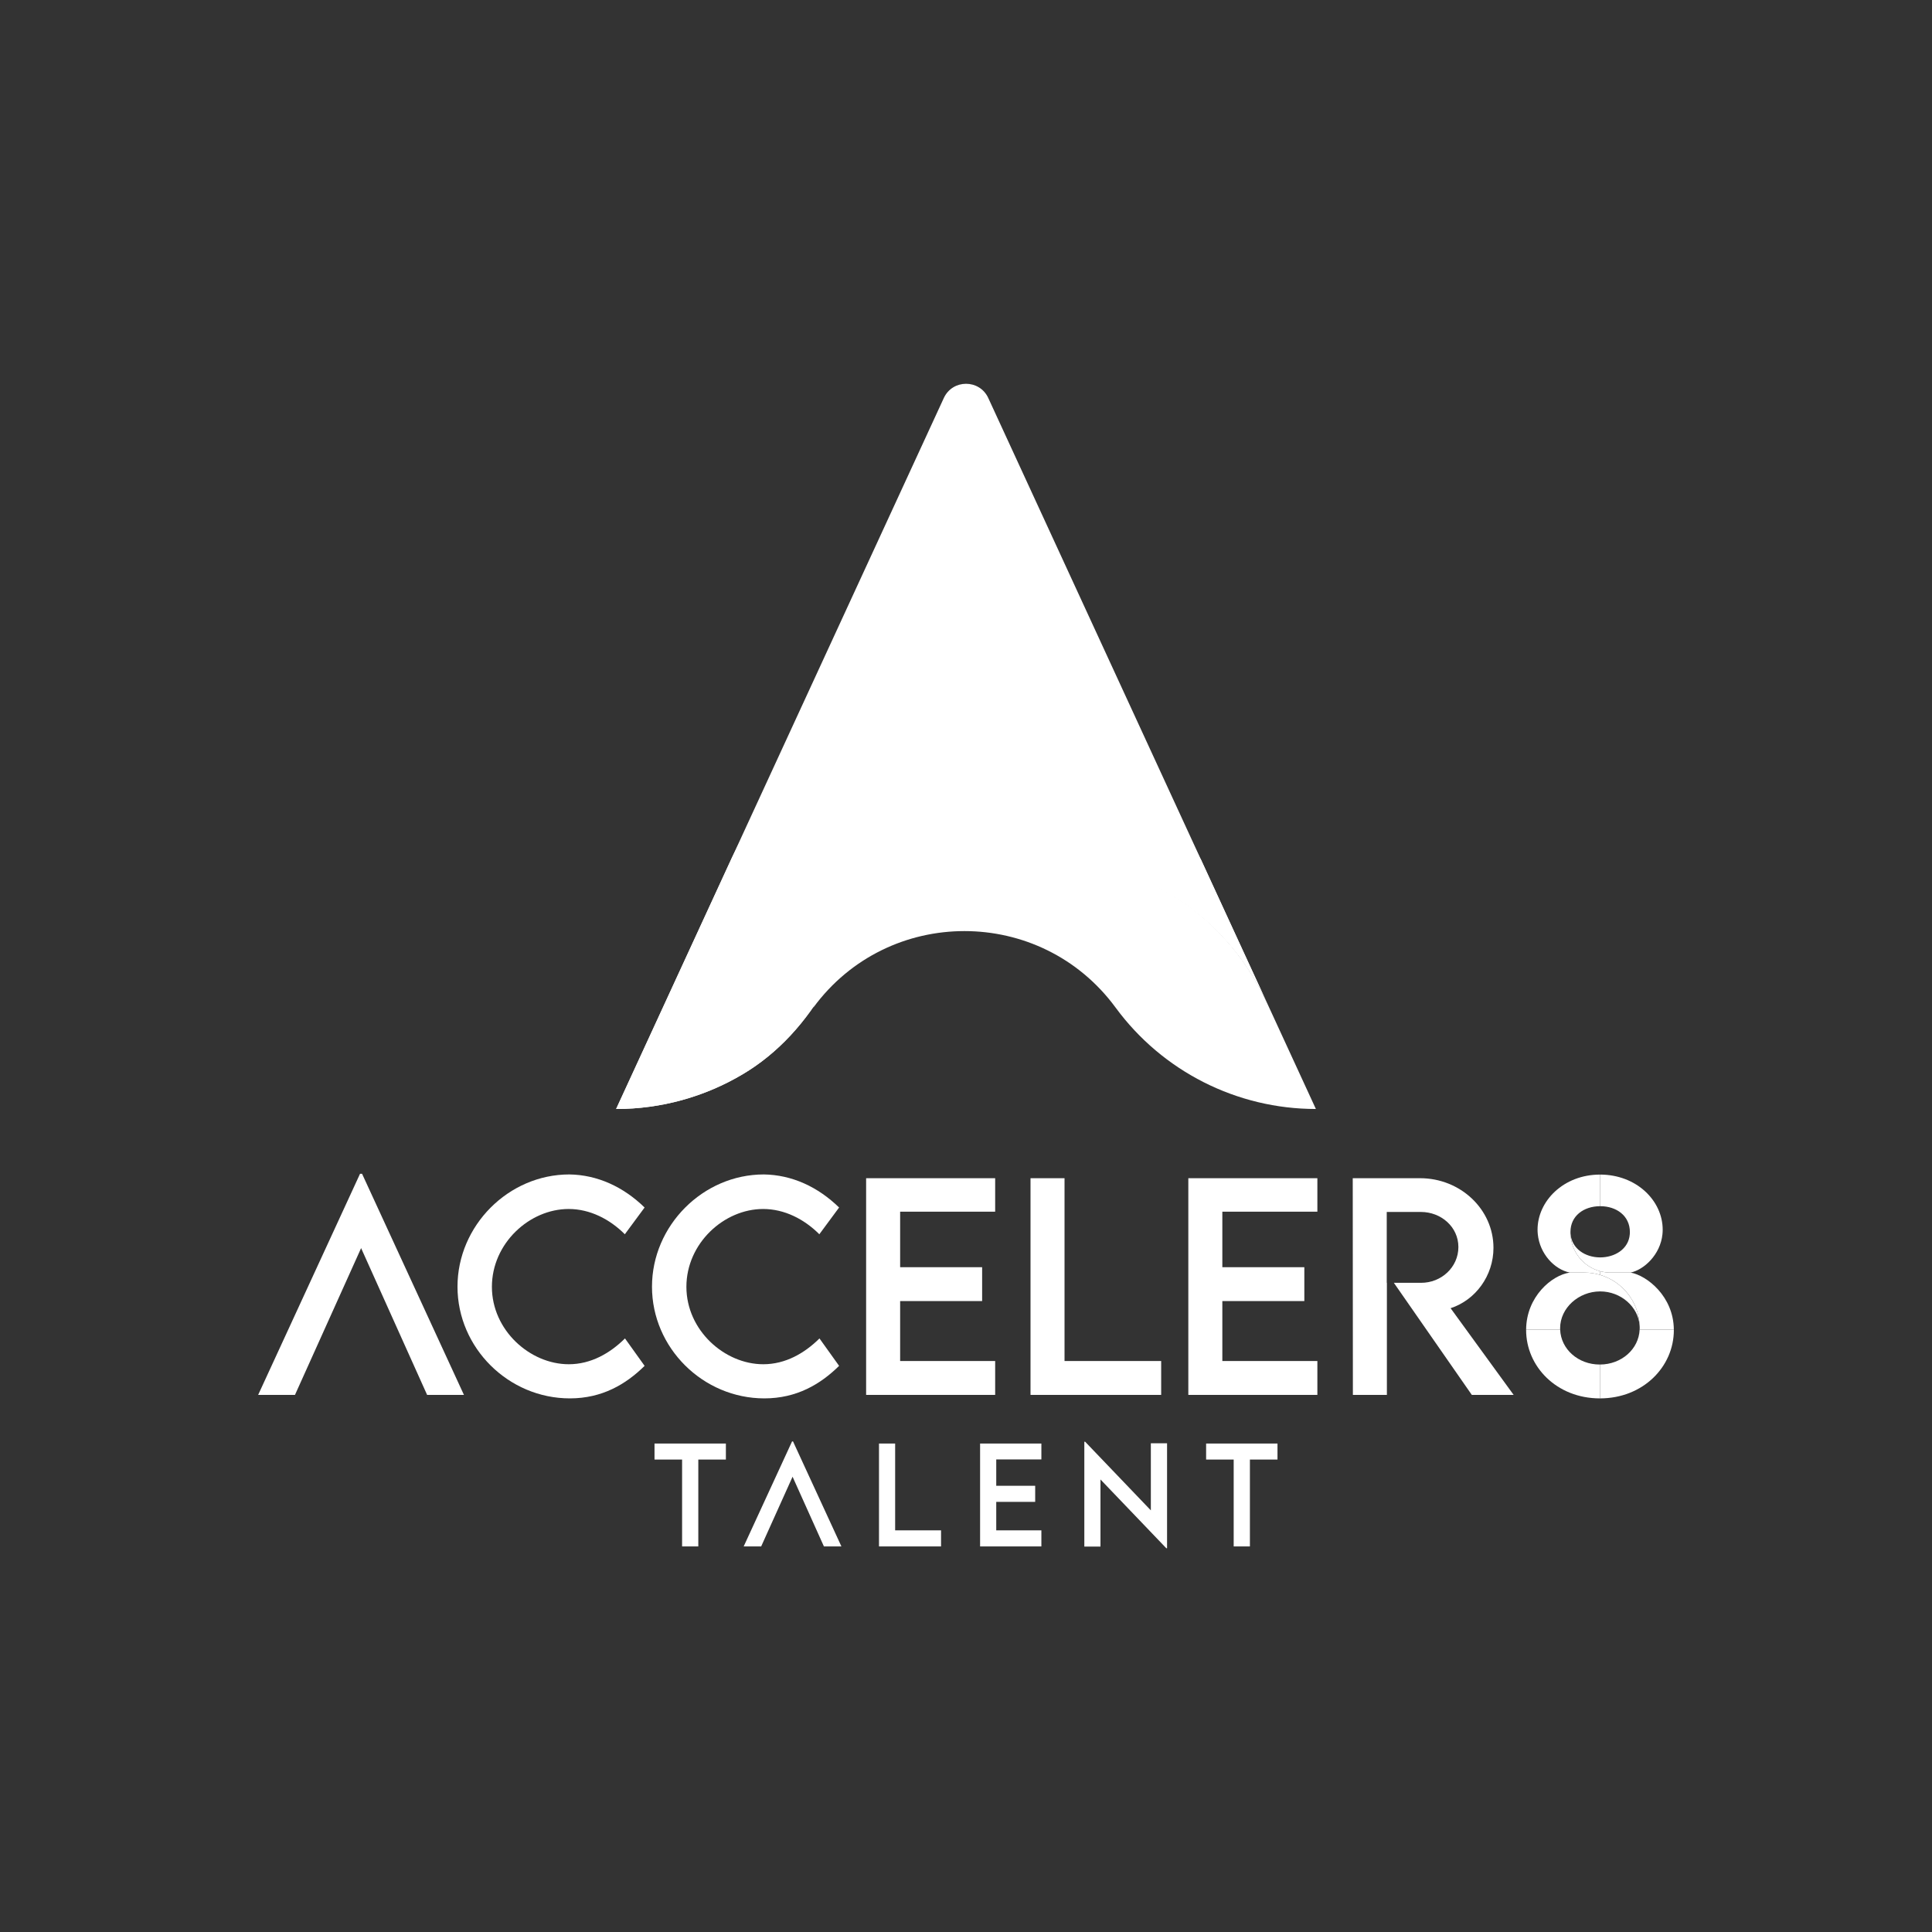 <?xml version="1.0" encoding="UTF-8"?>
<svg id="Layer_1" data-name="Layer 1" xmlns="http://www.w3.org/2000/svg" viewBox="0 0 2000 2000">
  <rect x="0" y="0" width="2000" height="2000" fill="#333333" stroke="none"/>
  <defs>
    <style>
      .cls-1 {
        fill: #fff;
      }
    </style>
  </defs>
  <polygon class="cls-1" points="374.8 1215.09 372.71 1215.09 267.24 1443.99 305.36 1443.99 373.82 1292.04 442.15 1443.99 480.27 1443.99 374.8 1215.09"/>
  <path class="cls-1" d="m473.6,1331.97c0-63.17,52.74-116.19,115.77-116.19,29.08.42,55.94,12.8,77.92,34.23l-20.46,27.69c-15.72-15.72-36.18-26.16-58.16-26.16-40.63,0-79.45,35.62-79.45,80.57s39.38,80.15,79.59,80.15c22.96,0,42.72-11.41,58.17-26.72l20.32,28.39c-19.34,19.06-43.97,33.67-77.37,33.67-63.59,0-116.33-52.32-116.33-115.63Z"/>
  <path class="cls-1" d="m674.94,1331.97c0-63.17,52.74-116.19,115.77-116.19,29.08.42,55.94,12.8,77.92,34.23l-20.45,27.69c-15.72-15.72-36.18-26.16-58.16-26.16-40.63,0-79.46,35.62-79.46,80.57s39.38,80.15,79.6,80.15c22.96,0,42.72-11.41,58.16-26.72l20.32,28.39c-19.34,19.06-43.97,33.67-77.37,33.67-63.59,0-116.33-52.32-116.33-115.63Z"/>
  <polygon class="cls-1" points="931.82 1254.33 931.82 1311.8 1016.7 1311.8 1016.7 1346.86 931.82 1346.86 931.82 1408.92 1030.19 1408.92 1030.19 1443.99 896.61 1443.99 896.61 1219.68 1030.19 1219.68 1030.19 1254.33 931.82 1254.33"/>
  <polygon class="cls-1" points="1202.04 1408.92 1202.04 1443.99 1066.79 1443.99 1066.79 1219.68 1102 1219.68 1102 1408.92 1202.04 1408.92"/>
  <polygon class="cls-1" points="1265.36 1254.33 1265.36 1311.8 1350.24 1311.8 1350.24 1346.86 1265.36 1346.86 1265.36 1408.92 1363.74 1408.92 1363.74 1443.99 1230.15 1443.99 1230.15 1219.68 1363.74 1219.68 1363.74 1254.33 1265.36 1254.33"/>
  <path class="cls-1" d="m1501.64,1354.25c25.74-8.37,44.39-33.55,44.39-62.47,0-39.94-34.23-72.11-75.96-72.11h-69.72l.15,224.33h35.2v-116.05h-.15v-73.34h35.35c20.88,0,38.82,15.46,38.82,36.32s-17.67,37.17-38.82,37.03h-27.98l80.71,116.05h43.3l-65.27-89.75Z"/>
  <path class="cls-1" d="m1732.76,1376.92c0,37.97-31.84,70.66-76.47,70.69v-35.05c22.27-.09,40.18-15.91,41.06-36.2h35.38c.03.18.03.38.03.56Z"/>
  <path class="cls-1" d="m1720.98,1277.6c-2.18,21.41-19.26,36.91-33.02,39.76h-20.74c-3.8,0-7.45-.5-10.93-1.44-17.11-4.65-29.78-19.97-30.49-38.32h.06c1.3,14.82,14.9,23.98,30.43,24.06h.21c14.9,0,29.46-8.42,30.66-24.06h33.81Z"/>
  <path class="cls-1" d="m1656.3,1315.92v3.8c-5.15-1.53-10.57-2.36-16.2-2.36h-15.05c-15.93-3.24-31.1-19.35-33.14-39.76h33.9c.71,18.35,13.37,33.67,30.49,38.32Z"/>
  <path class="cls-1" d="m1579.83,1376.8c0,37.7,31.46,70.81,76.41,70.81h.06v-35.05h-.21c-22.47,0-40.26-15.96-41.03-36.2h-35.23v.44Z"/>
  <path class="cls-1" d="m1656.3,1319.72c-5.15-1.53-10.57-2.36-16.2-2.36h-15.05c-18.67,2.65-44.98,24.98-45.21,59h35.23c-.03-.47-.03-.91-.03-1.38,0-20.94,19.09-38,41.27-38.11h.21c21.44,0,39.74,16.05,40.85,35.91-.82-25.18-17.88-46.27-41.06-53.05Z"/>
  <path class="cls-1" d="m1732.74,1376.36c-.26-34.31-27.75-55.96-44.77-59h-20.74c-3.8,0-7.45-.5-10.93-1.44v3.8c23.18,6.77,40.24,27.86,41.06,53.05.06.65.06,1.3.06,1.94,0,.56,0,1.09-.06,1.65h35.38Z"/>
  <path class="cls-1" d="m1656.5,1248.64c16.97,0,30.75,10.02,30.75,26.83,0,.74-.03,1.44-.09,2.12h33.81c.15-1.5.24-3.06.24-4.62,0-30.04-27.13-57.05-64.86-57.05h-.06v32.72h.21Z"/>
  <path class="cls-1" d="m1625.81,1277.6c0-.15-.03-.29,0-.44-.03-.15-.03-.29-.03-.44-.03-.5-.03-1-.03-1.5,0-16.5,13.67-26.48,30.54-26.57v-32.72c-37.82.03-64.62,27.45-64.62,57.05,0,1.56.09,3.09.24,4.62h33.9Z"/>
  <polygon class="cls-1" points="751.43 1510.92 722.88 1510.92 722.88 1600.86 706.1 1600.86 706.1 1510.92 677.55 1510.92 677.55 1494.34 751.43 1494.34 751.43 1510.92"/>
  <polygon class="cls-1" points="820.93 1492.15 819.94 1492.15 769.85 1600.86 787.96 1600.86 820.47 1528.7 852.92 1600.86 871.03 1600.86 820.93 1492.15"/>
  <polygon class="cls-1" points="974.17 1584.21 974.17 1600.86 909.93 1600.86 909.93 1494.34 926.65 1494.34 926.65 1584.21 974.17 1584.21"/>
  <polygon class="cls-1" points="1031.31 1510.79 1031.31 1538.08 1071.62 1538.08 1071.62 1554.73 1031.31 1554.73 1031.31 1584.21 1078.03 1584.21 1078.03 1600.86 1014.59 1600.86 1014.59 1494.34 1078.03 1494.34 1078.03 1510.79 1031.31 1510.79"/>
  <polygon class="cls-1" points="1208.14 1494.07 1208.14 1602.71 1207.34 1602.71 1139.21 1531.54 1139.21 1600.99 1122.49 1600.99 1122.49 1492.49 1123.35 1492.49 1191.35 1563.52 1191.35 1494.07 1208.14 1494.07"/>
  <polygon class="cls-1" points="1322.45 1510.92 1293.9 1510.92 1293.9 1600.86 1277.11 1600.86 1277.11 1510.92 1248.57 1510.92 1248.57 1494.34 1322.45 1494.34 1322.45 1510.92"/>
  <path class="cls-1" d="m1362.2,1148.02c-81.87,0-158.84-38.97-207.31-104.94-38.79-52.8-97.65-79.22-156.5-79.22s-117.57,26.38-156.37,79.09l-.22.31c88.85-203.47,376.18-206.6,469.58-5.48.13.27.27.53.4.79l50.41,109.44Z"/>
  <path class="cls-1" d="m1311.63,1038.29c-89.1-191.83-355.48-196.98-455.35-18.82-21.15,37.73-50.35,70.63-87.56,92.66-39.05,23.18-84.09,35.89-130.7,35.89h-.22l120.9-262.33,218.33-473.66c9.06-19.65,36.98-19.64,46.03,0l219.66,476.74h.04v.04l.13.26,68.74,149.22Z"/>
  <path class="cls-1" d="m1311.63,1038.29c-89.1-191.83-355.48-196.98-455.35-18.82-21.15,37.73-50.35,70.63-87.56,92.66-39.05,23.18-84.09,35.89-130.7,35.89h-.22l119.4-259.21c.48-1.06.97-2.07,1.5-3.12,96.88-204.06,388.85-203,483.8,3.08l.04.04.35.26,68.74,149.22Z"/>
</svg>